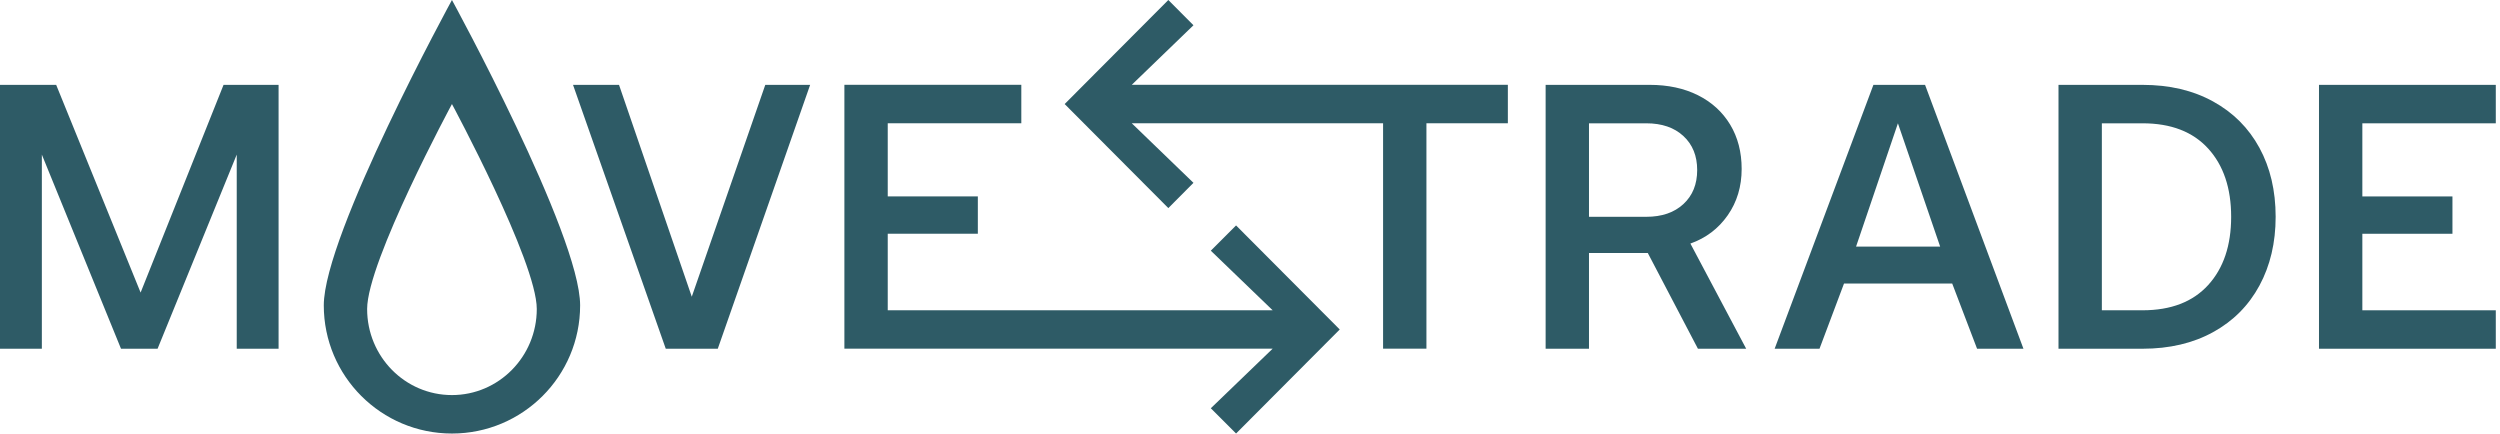 <svg width="346" height="60" viewBox="0 0 346 60" fill="none" xmlns="http://www.w3.org/2000/svg">
<path d="M62.55 54.678C56.063 54.678 50.811 49.356 50.811 42.765C50.811 36.173 62.55 14.4 62.55 14.4C62.55 14.4 74.29 36.191 74.29 42.765C74.29 49.338 69.038 54.678 62.55 54.678ZM44.812 42.261C44.812 52.07 52.759 60 62.55 60C72.341 60 80.29 52.07 80.29 42.261C80.29 32.452 62.55 0 62.55 0C62.55 0 44.812 32.469 44.812 42.261Z" fill="#2E5B66"/>
<path d="M95.742 41.066L85.672 11.745H79.307L92.141 48.265H99.341L112.123 11.745H105.915L95.742 41.066Z" fill="#2E5B66"/>
<path d="M227.845 30.005H219.916V17.066H227.845C230.002 17.066 231.714 17.653 232.984 18.828C234.255 20.003 234.89 21.572 234.89 23.536C234.89 25.499 234.255 27.069 232.984 28.243C231.714 29.419 230.002 30.005 227.845 30.005ZM239.116 29.796C240.402 27.954 241.045 25.814 241.045 23.379C241.045 21.049 240.515 19.006 239.455 17.248C238.394 15.492 236.906 14.136 234.994 13.179C233.08 12.223 230.855 11.744 228.316 11.744H213.915V48.265H219.916V35.013H228.054L234.993 48.265H241.671L233.95 33.709C236.105 32.945 237.828 31.64 239.115 29.796" fill="#2E5B66"/>
<path d="M256.88 34.127L262.672 17.066L268.516 34.127H256.881H256.88ZM259.28 11.745L245.611 48.265H251.819L255.211 39.24H270.185L273.627 48.265H280.045L266.428 11.745H259.28Z" fill="#2E5B66"/>
<path d="M305.61 39.45C303.486 41.779 300.462 42.943 296.532 42.943H290.897V17.066H296.532C300.462 17.066 303.486 18.23 305.61 20.559C307.731 22.888 308.792 26.037 308.792 30.005C308.792 33.973 307.731 37.121 305.61 39.45ZM306.287 14.04C303.505 12.509 300.253 11.745 296.532 11.745H284.896V48.265H296.532C300.253 48.265 303.506 47.501 306.287 45.971C309.071 44.441 311.209 42.291 312.705 39.527C314.2 36.761 314.949 33.588 314.949 30.005C314.949 26.388 314.2 23.206 312.705 20.457C311.209 17.71 309.071 15.571 306.287 14.04Z" fill="#2E5B66"/>
<path d="M161.697 0L147.349 14.4L161.697 28.8L165.175 25.304L156.636 17.061H191.418V48.26H197.418V17.061H208.688V11.739H156.636L165.175 3.496L161.697 0Z" fill="#2E5B66"/>
<path d="M116.863 11.739V48.26H176.132L167.576 56.504L171.071 59.999L185.419 45.6L171.071 31.2L167.576 34.696L176.132 42.938H122.863V32.348H135.333V27.182H122.863V17.061H141.35V11.739H116.863Z" fill="#2E5B66"/>
<path d="M320.948 11.745V48.265H345.418V42.944H326.949V32.353H339.419V27.187H326.949V17.067H345.418V11.745H320.948Z" fill="#2E5B66"/>
<path d="M30.939 11.745L19.46 40.492L7.775 11.745H0V48.265H5.792V21.396L16.747 48.265H21.808L32.764 21.396V48.265H38.556V11.745H30.939Z" fill="#2E5B66"/>
</svg>
